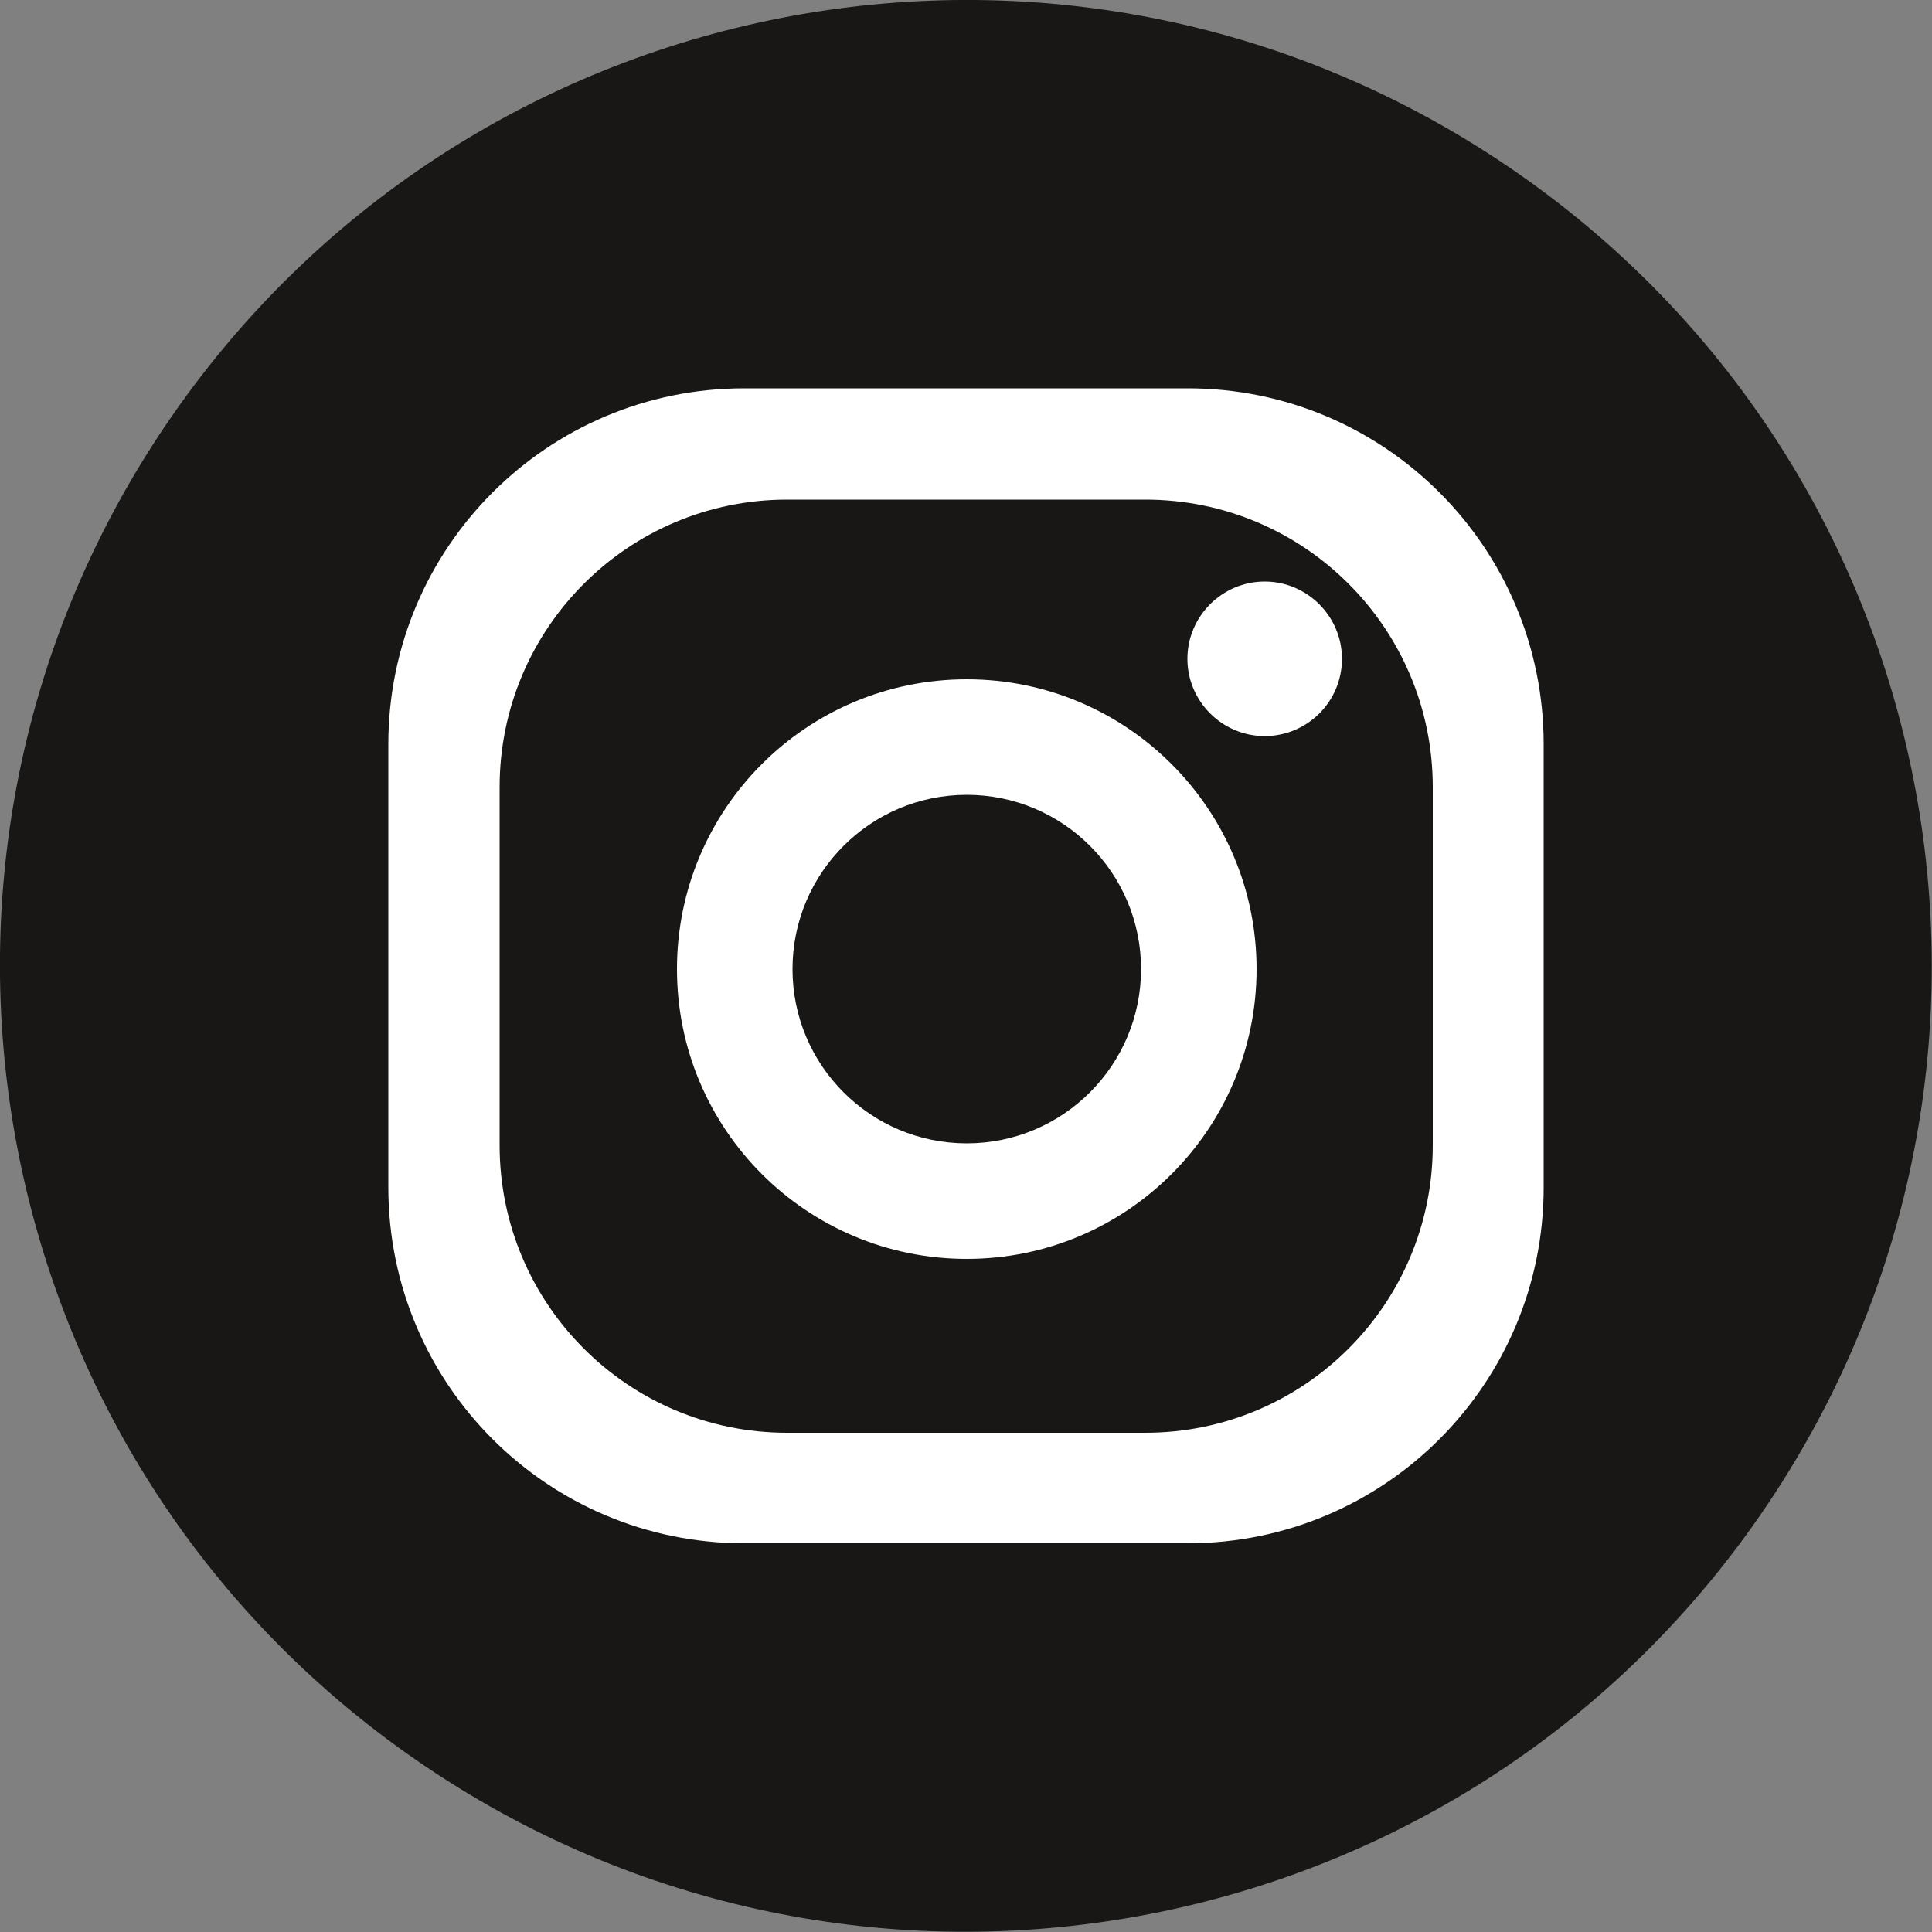 <?xml version="1.0" encoding="UTF-8"?><svg xmlns="http://www.w3.org/2000/svg" width="17.64mm" height="17.64mm" viewBox="0 0 50 50"><rect x="0" y="0" width="50" height="50" fill="#808080" stroke="none"/><g id="a"/><g id="b"><g id="c"><g><path d="M38.94,4.25c11.46,7.7,14.5,23.23,6.8,34.69-7.7,11.46-23.23,14.5-34.69,6.8C-.4,38.05-3.45,22.51,4.25,11.06,11.96-.4,27.49-3.45,38.94,4.25Z" fill="#181716"/><g><path d="M30.74,10.05h-11.48c-5.09,0-9.21,4.12-9.21,9.21v11.47c0,5.09,4.12,9.21,9.21,9.21h11.48c5.09,0,9.21-4.12,9.21-9.21v-11.47c0-5.09-4.12-9.21-9.21-9.21Zm6.34,19.59c0,4.11-3.33,7.44-7.44,7.44h-9.27c-4.11,0-7.44-3.33-7.44-7.44v-9.27c0-4.11,3.33-7.44,7.44-7.44h9.27c4.11,0,7.44,3.33,7.44,7.44v9.27Z" fill="#fff"/><path d="M25.02,17.58c-4.14,0-7.5,3.35-7.5,7.5s3.36,7.5,7.5,7.5,7.5-3.36,7.5-7.5-3.36-7.5-7.5-7.5Zm0,12.01c-2.49,0-4.51-2.02-4.51-4.51s2.02-4.51,4.51-4.51,4.51,2.02,4.51,4.51-2.02,4.51-4.51,4.51Z" fill="#fff"/><path d="M34.73,17.05c0,1.11-.9,2-2,2s-2-.9-2-2,.9-2,2-2,2,.9,2,2Z" fill="#fff"/></g></g></g></g></svg>